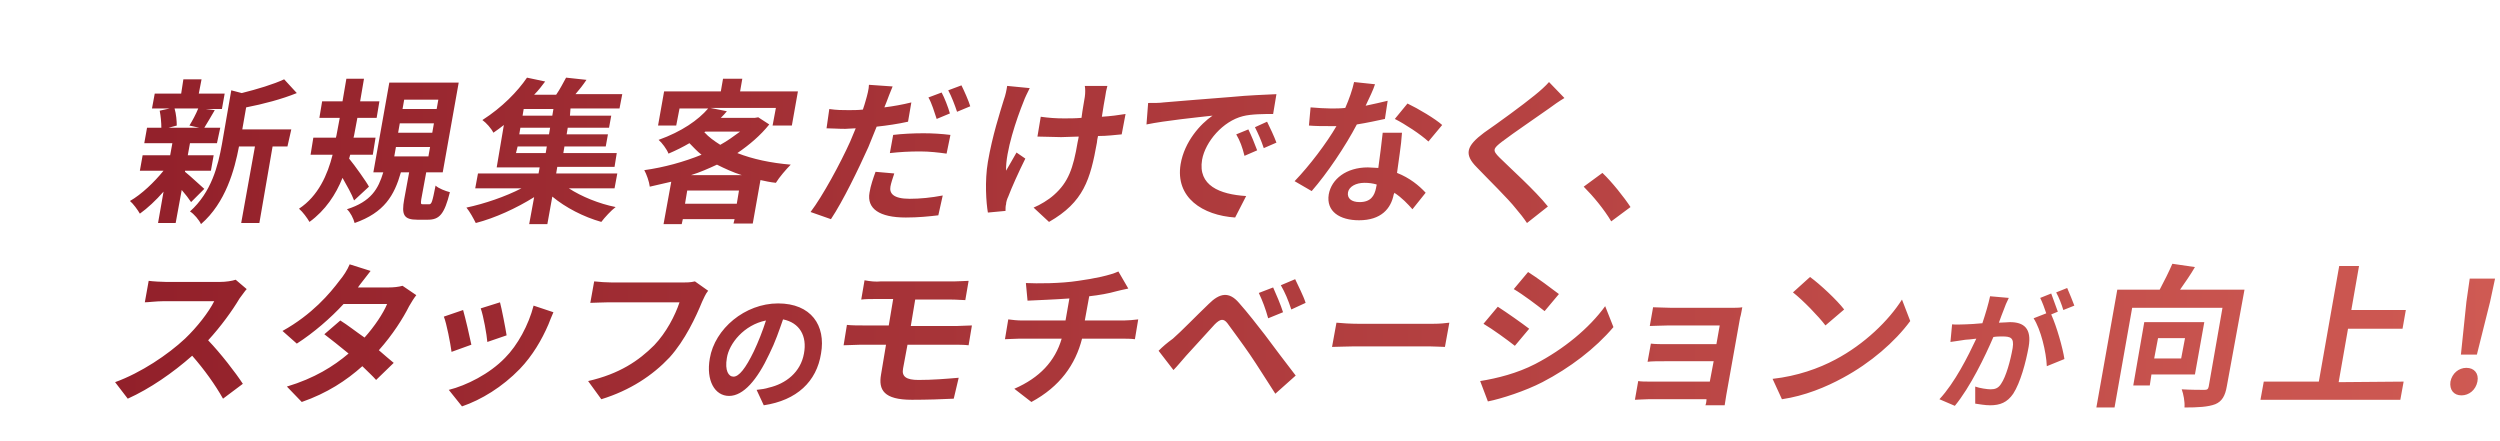 <?xml version="1.0" encoding="utf-8"?>
<!-- Generator: Adobe Illustrator 26.5.0, SVG Export Plug-In . SVG Version: 6.00 Build 0)  -->
<svg version="1.1" id="Layer_2_00000000207818523368799030000010462327620904506531_"
	 xmlns="http://www.w3.org/2000/svg" xmlns:xlink="http://www.w3.org/1999/xlink" x="0px" y="0px" viewBox="0 0 454 80"
	 style="enable-background:new 0 0 454 80;" xml:space="preserve">
<style type="text/css">
	.st0{fill:url(#SVGID_1_);}
</style>
<g id="_レイヤー_1">
	
		<linearGradient id="SVGID_1_" gradientUnits="userSpaceOnUse" x1="20.9" y1="4313.81" x2="453.1" y2="4313.81" gradientTransform="matrix(1 0 0 1 0 -4269.76)">
		<stop  offset="0" style="stop-color:#92202A"/>
		<stop  offset="1" style="stop-color:#CF5A53"/>
	</linearGradient>
	<path class="st0" d="M33.6,31.2c0.9,0.7,2.9,2.6,3.5,3.1l-2.4,2.4c-0.4-0.6-1-1.4-1.7-2.2l-1.1,6h-3.2l1-5.7c-1.4,1.6-2.9,3-4.3,4
		c-0.4-0.7-1.2-1.8-1.8-2.3c2.1-1.2,4.4-3.4,6.1-5.5h-4.3l0.5-2.8h5l0.4-2.2h-5.1l0.5-2.8h2.6c0-0.9-0.1-2.1-0.3-3.1l1.8-0.4h-3.2
		l0.5-2.7h4.8l0.4-2.6h3.3L36.1,17h4.7l-0.5,2.8h-2.9L39,20c-0.7,1.2-1.4,2.4-1.9,3.2H40L39.4,26h-4.9l-0.4,2.2h4.7L38.3,31h-4.7
		V31.2L33.6,31.2z M31.7,19.7c0.3,1,0.4,2.3,0.4,3.1l-1.5,0.4h5.6l-1.8-0.4c0.5-0.8,1.2-2.1,1.6-3.1H31.7z M52.2,26.6h-2.7
		l-2.4,13.9h-3.3l2.5-13.9h-2.9c-0.8,4.2-2.4,10.2-6.9,14.1c-0.3-0.7-1.3-1.9-2-2.3c3.9-3.5,5.1-8.3,5.8-12.2l1.7-9.8l1.9,0.5
		c2.8-0.7,5.8-1.6,7.7-2.5l2.3,2.5c-2.7,1.1-6.1,2-9.2,2.6l-0.7,4h8.9L52.2,26.6L52.2,26.6z M64.3,36.4c-0.4-1.1-1.3-2.7-2.1-4.1
		c-1.2,3-3.1,5.9-6,8c-0.4-0.7-1.2-1.8-1.9-2.4c3.5-2.3,5.2-6.2,6.1-9.8h-4l0.5-3.1H61l0.1-0.4l0.6-3.2H58l0.5-3h3.7l0.7-4.1h3.2
		l-0.7,4.1h3.5l-0.5,3h-3.5l-0.6,3.2L64.2,25h4l-0.5,3.1h-4.1l-0.2,0.7c1,1.2,3.2,4.3,3.6,5.1L64.3,36.4L64.3,36.4z M77.9,37.1
		c0.5,0,0.6-0.4,1.2-3.4c0.5,0.5,1.8,1,2.6,1.2c-1,4-1.9,5-4,5h-1.9c-2.5,0-2.9-0.9-2.4-3.7l0.9-4.9h-1.5c-1.2,4.2-3,7.3-8.4,9.2
		c-0.2-0.8-0.8-2-1.4-2.5c4.4-1.4,5.7-3.7,6.6-6.7h-1.8L70.7,15h12.6l-2.9,16.3h-3l-0.9,4.9c-0.1,0.8-0.1,0.9,0.3,0.9
		C76.9,37.1,77.9,37.1,77.9,37.1z M73.1,19.8h6.2l0.3-1.7h-6.2L73.1,19.8z M72.3,24.1h6.2l0.3-1.7h-6.2L72.3,24.1L72.3,24.1z
		 M71.6,28.4h6.2l0.3-1.7h-6.2L71.6,28.4z M103.3,34.2c2.3,1.5,5.5,2.8,8.5,3.4c-0.8,0.6-2,1.9-2.6,2.7c-3.2-0.9-6.5-2.6-8.9-4.6
		l-0.9,5h-3.3l0.9-4.9c-3.2,2-7.1,3.8-10.6,4.7c-0.4-0.8-1.1-2.1-1.7-2.8c3.3-0.7,7.1-2,10-3.5h-8.4l0.5-2.7h11l0.2-1.1h-7.8
		l1.3-7.7c-0.6,0.5-1.2,0.9-1.9,1.4c-0.4-0.8-1.3-1.8-2-2.3c3.6-2.3,6.4-5.2,8.1-7.7l3.3,0.7c-0.6,0.8-1.2,1.6-2,2.4h4
		c0.7-1,1.3-2.2,1.8-3.1l3.7,0.4c-0.6,0.9-1.3,1.8-2,2.6h8.5l-0.5,2.6h-8.9l-0.1,1.3h7.5l-0.4,2.2h-7.5l-0.2,1.2h7.5l-0.4,2.2h-7.5
		l-0.2,1.2h9.7l-0.4,2.5h-10.4l-0.2,1.2h11.1l-0.5,2.7H103.3L103.3,34.2z M100.5,19.8h-5.4L94.9,21h5.4L100.5,19.8L100.5,19.8z
		 M99.9,23.2h-5.4l-0.2,1.2h5.4C99.7,24.4,99.9,23.2,99.9,23.2z M93.7,27.8h5.4l0.2-1.2H94L93.7,27.8z M139.7,22.6
		c-1.6,2-3.6,3.7-5.8,5.2c2.8,1.1,6.1,1.8,9.7,2.1c-0.8,0.8-2.1,2.3-2.7,3.3c-1-0.1-1.9-0.3-2.8-0.5l-1.4,7.9h-3.5l0.2-0.8H124
		l-0.2,0.9h-3.3l1.4-7.7c-1.3,0.3-2.6,0.6-3.9,0.9c-0.1-0.9-0.6-2.3-1-3c3.6-0.5,7.2-1.5,10.4-2.8c-0.8-0.6-1.5-1.4-2.2-2.1
		c-1.2,0.7-2.4,1.3-3.8,1.9c-0.3-0.8-1.2-2-1.8-2.5c4.2-1.5,7.2-3.6,9-5.7h-5.2l-0.6,3.1h-3.3l1.1-6.2h10.3l0.4-2.3h3.5l-0.4,2.3
		h10.5l-1.1,6.2h-3.5l0.6-3.2H129l3,0.6c-0.3,0.4-0.7,0.8-1.1,1.2h6.2l0.6-0.1L139.7,22.6L139.7,22.6z M133.8,37l0.4-2.4h-9.4
		l-0.4,2.4H133.8z M134.7,31.8c-1.6-0.5-3.1-1.2-4.5-1.9c-1.5,0.7-3.1,1.4-4.7,1.9H134.7L134.7,31.8z M127.9,24
		c0.8,0.9,1.8,1.6,2.9,2.3c1.3-0.7,2.5-1.6,3.6-2.4h-6.3L127.9,24z M161,18.5c-0.1,0.3-0.3,0.7-0.4,1c1.6-0.2,3.3-0.5,4.9-0.9
		l-0.6,3.5c-1.8,0.4-3.8,0.7-5.7,0.9c-0.5,1.2-1,2.5-1.5,3.7c-1.8,4-4.6,9.8-6.8,13.1l-3.7-1.3c2.2-2.9,5.4-8.8,7.2-12.8
		c0.3-0.8,0.7-1.6,1-2.4c-0.7,0-1.3,0.1-1.9,0.1c-1.4,0-2.4-0.1-3.4-0.1l0.5-3.5c1.4,0.2,2.3,0.2,3.5,0.2c0.8,0,1.7,0,2.6-0.1
		c0.2-0.6,0.4-1.2,0.5-1.6c0.3-1,0.6-2.2,0.6-2.9l4.3,0.3C161.7,16.7,161.2,17.9,161,18.5L161,18.5z M161.7,33.9
		c-0.2,1.2,0.5,2.2,3.5,2.2c1.9,0,3.9-0.2,6-0.6l-0.8,3.6c-1.7,0.2-3.6,0.4-5.9,0.4c-4.8,0-7.1-1.6-6.6-4.5c0.2-1.3,0.7-2.7,1.1-3.8
		l3.4,0.3C162.1,32.4,161.8,33.3,161.7,33.9L161.7,33.9z M167.7,24.2c1.6,0,3.3,0.1,4.9,0.3l-0.7,3.4c-1.4-0.2-3.1-0.4-4.8-0.4
		c-2,0-3.7,0.1-5.5,0.3l0.6-3.3C163.8,24.3,165.9,24.2,167.7,24.2L167.7,24.2z M172.5,20.6l-2.4,1c-0.4-1.2-0.9-2.9-1.5-3.9l2.4-0.9
		C171.5,17.7,172.2,19.5,172.5,20.6z M176.2,19.3l-2.4,1c-0.4-1.2-1-2.8-1.6-3.9l2.4-0.9C175.1,16.5,175.9,18.3,176.2,19.3
		L176.2,19.3z M185.9,18.4c-1.3,3.2-3.3,9.1-3.2,12.6c0.5-0.9,1.3-2.2,1.9-3.3l1.6,1.1c-1.2,2.4-2.5,5.3-3.1,6.9
		c-0.2,0.4-0.4,1-0.4,1.4c-0.1,0.3-0.1,0.8-0.1,1.2l-3.2,0.3c-0.3-1.7-0.6-5.7,0-9.2c0.8-4.7,2.2-9,2.9-11.3
		c0.3-0.8,0.5-1.8,0.6-2.5L187,16C186.6,16.8,186.1,17.8,185.9,18.4L185.9,18.4z M200.7,17.6c-0.1,0.6-0.4,2.1-0.6,3.6
		c1.6-0.1,3.1-0.3,4.3-0.5l-0.7,3.7c-1.2,0.1-2.6,0.3-4.3,0.3c-0.1,0.5-0.2,0.9-0.2,1.2c-1.2,6.7-2.4,10.8-8.7,14.4l-2.8-2.6
		c1.2-0.5,2.7-1.4,3.7-2.3c2.6-2.3,3.5-4.8,4.3-9.6c0.1-0.3,0.1-0.6,0.2-1c-1.1,0-2.1,0.1-3.2,0.1c-1.2,0-3-0.1-4.3-0.1l0.6-3.6
		c1.4,0.2,2.7,0.3,4.2,0.3c1,0,2.1,0,3.2-0.1c0.2-1.6,0.5-3.1,0.6-3.8c0.1-0.7,0.1-1.5,0-2h4.1C200.9,16.3,200.8,16.9,200.7,17.6
		L200.7,17.6z M211.3,18.6c2.4-0.2,7.2-0.6,12.4-1c3-0.3,6.1-0.4,8.1-0.5l-0.6,3.6c-1.5,0-4,0-5.5,0.4c-3.6,0.9-6.8,4.6-7.4,7.9
		c-0.8,4.7,3.2,6.3,8,6.6l-2,3.9c-5.9-0.4-10.9-3.6-9.9-9.7c0.7-4.1,3.6-7.3,5.8-8.8c-2.7,0.3-8.6,0.9-12,1.6l0.3-3.9
		C209.6,18.7,210.7,18.7,211.3,18.6L211.3,18.6z M228.3,27.3l-2.3,1c-0.4-1.6-0.8-2.7-1.5-3.9l2.2-0.9
		C227.2,24.5,227.9,26.2,228.3,27.3L228.3,27.3z M231.8,25.9l-2.3,1c-0.5-1.5-1-2.6-1.6-3.8l2.2-1C230.6,23.1,231.4,24.8,231.8,25.9
		L231.8,25.9z M248,19.2c1.4-0.3,2.8-0.6,4-0.9l-0.5,3.3c-1.4,0.3-3.2,0.7-5.1,1c-2.1,4-5.4,8.9-8.2,12.1l-3.1-1.8
		c2.7-2.8,5.8-6.9,7.6-10c-0.5,0-1,0-1.5,0c-1.2,0-2.3,0-3.5-0.1l0.3-3.3c1.2,0.1,2.7,0.2,3.7,0.2c0.9,0,1.7,0,2.6-0.1
		c0.7-1.6,1.3-3.3,1.6-4.7l3.8,0.4C249.4,16.3,248.7,17.7,248,19.2L248,19.2z M254.2,27.8c-0.1,0.8-0.3,2.2-0.5,3.6
		c2.3,0.9,4,2.3,5.2,3.6l-2.4,3c-0.8-0.9-1.9-2.1-3.3-3c0,0.1,0,0.2-0.1,0.3c-0.5,2.6-2.3,4.7-6.3,4.7c-3.5,0-6-1.6-5.5-4.7
		c0.5-2.8,3.2-4.9,7.1-4.9c0.7,0,1.3,0.1,1.9,0.1c0.3-2.1,0.6-4.6,0.8-6.4h3.5C254.5,25.4,254.4,26.5,254.2,27.8L254.2,27.8z
		 M246.9,36.7c2,0,2.7-1.1,3-2.6c0-0.2,0.1-0.3,0.1-0.6c-0.7-0.2-1.4-0.3-2.2-0.3c-1.6,0-2.8,0.7-3,1.7
		C244.6,36,245.4,36.7,246.9,36.7L246.9,36.7z M253.3,21.6l2.3-2.8c1.9,0.9,5.1,2.8,6.3,3.9l-2.5,3C258,24.4,255.1,22.5,253.3,21.6
		L253.3,21.6z M281.3,19.7c-2.1,1.5-6.4,4.4-8.5,6c-1.7,1.3-1.8,1.6-0.5,2.9c1.8,1.8,6.5,6,8.8,8.9l-3.8,3c-0.6-0.9-1.3-1.8-2-2.6
		c-1.4-1.8-5-5.3-7.1-7.5c-2.4-2.4-1.9-3.9,1.3-6.3c2.6-1.8,7-5,9.2-6.8c1-0.8,2-1.7,2.6-2.4l2.8,2.9
		C283.1,18.4,282.1,19.1,281.3,19.7L281.3,19.7z M287.6,33.9l3.4-2.5c1.7,1.6,4,4.5,5.1,6.2l-3.5,2.6
		C291.3,38,289.3,35.6,287.6,33.9L287.6,33.9z M43.5,54.2c-1.3,2.2-3.4,5.1-5.7,7.6c2.3,2.4,5,5.9,6.3,7.9l-3.6,2.7
		c-1.4-2.5-3.4-5.3-5.6-7.8c-3.5,3.1-7.7,6-11.7,7.8l-2.3-3c4.7-1.7,9.6-5,12.7-7.9c2.2-2.1,4.3-4.8,5.3-6.8h-9.3
		c-1.2,0-2.7,0.2-3.3,0.2L27,51c0.7,0.1,2.4,0.2,3.2,0.2h9.7c1.2,0,2.3-0.2,2.9-0.4l2,1.7C44.5,52.8,43.9,53.7,43.5,54.2L43.5,54.2z
		 M65,52.2h5.6c0.9,0,1.8-0.1,2.5-0.3l2.5,1.7c-0.4,0.5-0.9,1.3-1.3,2c-1.1,2.2-3,5.2-5.5,8c1,0.9,2,1.7,2.7,2.3L68.3,69
		c-0.6-0.7-1.5-1.5-2.5-2.5c-2.9,2.6-6.4,4.9-11,6.5l-2.7-2.8c5-1.5,8.5-3.7,11.2-6c-1.6-1.3-3.2-2.6-4.4-3.5l2.9-2.5
		c1.3,0.8,2.8,2,4.4,3.1c1.8-2,3.4-4.4,4.1-6.1h-7.9c-2.4,2.6-5.4,5.2-8.5,7.2l-2.6-2.3c5.4-3,8.6-6.8,10.4-9.2
		c0.6-0.7,1.4-1.9,1.8-2.9l3.8,1.2C66.4,50.4,65.4,51.6,65,52.2L65,52.2z M85.6,62.6L82,63.9c-0.2-1.5-0.9-5.2-1.4-6.4l3.5-1.2
		C84.5,57.7,85.3,61.1,85.6,62.6z M99.6,58.9c-1.2,2.8-2.9,5.7-5.2,8.1c-3.2,3.3-7,5.6-10.5,6.8l-2.4-3c3.2-0.8,7.4-2.9,10.2-5.8
		c2.3-2.3,4.3-6,5.2-9.5l3.6,1.2C100.1,57.7,99.8,58.3,99.6,58.9L99.6,58.9z M92,60.9l-3.5,1.2c-0.1-1.3-0.7-4.7-1.2-6.1l3.5-1.1
		C91.1,56,91.8,59.6,92,60.9z M127.5,54.8c-1.1,2.7-3.1,7-5.9,10.1c-3.1,3.3-7.2,6-12.4,7.6l-2.4-3.3c5.7-1.3,9.2-3.7,12-6.5
		c2.2-2.3,3.8-5.4,4.6-7.8h-12.9c-1.2,0-2.6,0.1-3.3,0.1l0.7-3.9c0.8,0.1,2.4,0.2,3.3,0.2H124c0.6,0,1.4,0,2.2-0.2l2.4,1.7
		C128.1,53.4,127.8,54.2,127.5,54.8z M160,51.1h13.4c0.9,0,1.9-0.1,2.5-0.1l-0.6,3.5c-0.7,0-1.5-0.1-2.5-0.1h-6.6l-0.8,4.8h8.4
		c0.6,0,2-0.1,2.7-0.1l-0.6,3.6c-0.8-0.1-2-0.1-2.6-0.1h-8.5l-0.8,4.3c-0.3,1.5,0.6,2.1,2.8,2.1c2.5,0,5-0.2,7.3-0.4l-0.9,3.8
		c-1.8,0.1-5,0.2-7.6,0.2c-5.1,0-6.1-1.8-5.6-4.6l0.9-5.4h-4.6c-0.8,0-2.2,0.1-3.1,0.1l0.6-3.7c0.8,0.1,2.2,0.1,3,0.1h4.6l0.8-4.8
		h-3.1c-1,0-1.9,0-2.7,0.1l0.6-3.5C158.1,51.1,159,51.2,160,51.1L160,51.1z M195.8,51c2.9-0.4,5.8-1,7.3-1.7l1.8,3.1
		c-1,0.2-1.8,0.4-2.2,0.5c-1.4,0.4-3.1,0.7-4.9,0.9l-0.8,4.4h7.1c0.6,0,1.9-0.1,2.6-0.2l-0.6,3.6c-0.7-0.1-1.7-0.1-2.4-0.1h-7.2
		c-1.2,4.7-4,8.7-9.2,11.5l-3.1-2.4c4.6-2,7.4-5,8.6-9.1h-7.7c-0.9,0-1.9,0.1-2.6,0.1l0.6-3.6c0.7,0.1,1.7,0.2,2.5,0.2h7.9l0.7-4
		c-2.7,0.2-5.7,0.3-7.6,0.4l-0.3-3.2C188.3,51.5,192.6,51.5,195.8,51L195.8,51z M213,61.5c1.5-1.3,4.1-4,6.5-6.3
		c2-2,3.7-2.3,5.5-0.2c1.6,1.8,3.3,4,4.7,5.8c1.5,2,3.8,5.1,5.6,7.4l-3.7,3.3c-1.5-2.3-3.3-5.2-4.6-7.1s-3.3-4.6-4.1-5.7
		c-0.7-0.9-1.3-0.8-2.3,0.2c-1.3,1.4-3.8,4.2-5.2,5.7c-0.8,0.9-1.6,1.9-2.3,2.6l-2.7-3.5C211.2,62.9,211.9,62.3,213,61.5L213,61.5z
		 M233,56.7l-2.7,1.1c-0.5-1.8-1-3.1-1.7-4.6l2.6-1C231.7,53.3,232.6,55.4,233,56.7L233,56.7z M237.1,55l-2.6,1.2
		c-0.6-1.8-1.1-3-1.9-4.4l2.6-1.1C235.7,51.8,236.7,53.7,237.1,55L237.1,55z M246.7,58.8h13.5c1.2,0,2.3-0.1,3-0.2l-0.8,4.4
		c-0.6,0-1.9-0.1-2.9-0.1H246c-1.4,0-3.1,0.1-4.1,0.1l0.8-4.4C243.6,58.7,245.4,58.8,246.7,58.8L246.7,58.8z M277.7,59.7l-2.6,3.1
		c-1.4-1.1-4-3-5.7-4l2.6-3.1C273.7,56.8,276.4,58.7,277.7,59.7L277.7,59.7z M278.8,66.1c5.2-2.7,9.8-6.5,12.7-10.5l1.5,3.8
		c-3.3,3.9-7.9,7.4-12.9,10c-3.1,1.6-7.4,3-9.9,3.5l-1.4-3.7C271.9,68.7,275.5,67.8,278.8,66.1L278.8,66.1z M283.1,53.4l-2.6,3.1
		c-1.4-1.1-3.9-3-5.6-4l2.6-3.1C279.1,50.4,281.8,52.4,283.1,53.4L283.1,53.4z M303.6,55.9h10.6c0.7,0,1.7,0,2.2-0.1
		c-0.1,0.4-0.2,1.3-0.4,1.9l-2.5,14c-0.1,0.5-0.2,1.4-0.3,1.9h-3.5c0.1-0.2,0.2-0.7,0.2-1.1h-10.6c-0.8,0-1.9,0.1-2.4,0.1l0.6-3.4
		c0.5,0.1,1.4,0.1,2.4,0.1h10.6l0.7-3.7h-8.9c-1.1,0-2.4,0-3.1,0.1l0.6-3.3c0.7,0.1,2,0.1,3,0.1h8.9l0.6-3.4h-9.2
		c-1,0-2.8,0.1-3.5,0.1l0.6-3.4C300.9,55.8,302.6,55.9,303.6,55.9L303.6,55.9z M333.3,65.3c5.3-2.8,9.7-7.1,12.1-10.9l1.5,3.9
		c-2.8,3.8-7.2,7.6-12.2,10.3c-3.1,1.7-7,3.3-11.1,3.9l-1.7-3.7C326.4,68.3,330.3,66.9,333.3,65.3L333.3,65.3z M334.9,56.2l-3.4,2.9
		c-1.2-1.6-4.1-4.6-5.9-6l3.1-2.8C330.5,51.6,333.6,54.5,334.9,56.2L334.9,56.2z M404.4,70.1c-0.3,1.8-0.9,2.8-2.1,3.3
		c-1.3,0.5-3.1,0.6-5.6,0.6c0.1-1-0.2-2.5-0.5-3.3c1.6,0.1,3.5,0.1,4.1,0.1c0.5,0,0.7-0.1,0.8-0.6l2.5-14.3h-16.4L384,74h-3.3
		l3.8-21.4h7.7c0.8-1.5,1.7-3.3,2.3-4.7l4.1,0.6c-0.8,1.4-1.8,2.8-2.7,4.1h11.7L404.4,70.1L404.4,70.1z M390.7,68l-0.3,2h-3l2-11.5
		h10.9l-1.7,9.5H390.7z M391.9,61.4l-0.7,3.7h4.9l0.7-3.7H391.9z M436.5,69.3l-0.6,3.3h-25.4l0.6-3.3h10l3.7-21h3.6l-1.4,8h9.9
		l-0.6,3.4h-9.9l-1.7,9.7L436.5,69.3L436.5,69.3z M445,69.3c0.3-1.5,1.5-2.5,2.9-2.5s2.3,1,2,2.5s-1.5,2.5-2.9,2.5
		S444.8,70.8,445,69.3L445,69.3z M447.9,54.8l0.6-4.2h4.6l-0.9,4.2l-2.4,9.6h-2.9C446.9,64.4,447.9,54.8,447.9,54.8z M138.7,73.6
		l-1.3-2.8c0.9-0.1,1.6-0.2,2.2-0.4c3.1-0.7,5.8-2.8,6.4-6.2c0.6-3.2-0.8-5.6-3.8-6.2c-0.7,2-1.4,4.1-2.5,6.3
		c-2.2,4.7-4.7,7.6-7.3,7.6s-4.2-2.8-3.5-6.8c0.9-5.4,6.4-10,12.4-10s8.7,4,7.8,9.1C148.3,69.3,144.7,72.7,138.7,73.6L138.7,73.6z
		 M133.2,68.4c1,0,2.2-1.5,3.7-4.6c0.8-1.7,1.6-3.7,2.2-5.6c-4,0.8-6.7,4.2-7.1,6.8C131.6,67.3,132.3,68.4,133.2,68.4L133.2,68.4z
		 M363.9,56.2c-0.3,0.7-0.6,1.6-0.9,2.4c0.8,0,1.5-0.1,2-0.1c2.5,0,4,1.1,3.4,4.5c-0.5,2.8-1.5,6.5-2.8,8.5
		c-1.1,1.6-2.4,2.1-4.2,2.1c-0.9,0-2-0.2-2.7-0.3v-3.1c0.8,0.3,2.2,0.5,2.8,0.5c0.8,0,1.4-0.2,1.9-1c0.9-1.3,1.7-4.2,2.1-6.5
		c0.3-1.9-0.4-2.1-1.9-2.1c-0.4,0-1,0-1.6,0.1c-1.5,3.5-4.2,9.1-7,12.5l-2.8-1.2c2.8-3,5.2-7.8,6.7-11c-0.9,0.1-1.6,0.2-2,0.2
		c-0.7,0.1-1.9,0.3-2.7,0.4l0.3-3.2c0.8,0.1,1.6,0,2.5,0c0.7,0,1.8-0.1,3-0.2c0.6-1.8,1.1-3.5,1.4-4.9l3.4,0.3
		C364.4,54.9,364.1,55.6,363.9,56.2L363.9,56.2z M373.7,56.6l-1.2,0.5c1,2.2,2.1,6.1,2.4,8.1l-3.2,1.3c-0.1-2.6-1.1-6.7-2.4-8.7
		l2.3-0.9c-0.3-0.9-0.7-2-1.1-2.8l2-0.8C372.8,54.2,373.4,55.7,373.7,56.6L373.7,56.6z M376.7,55.5l-2,0.8c-0.3-1-0.8-2.3-1.3-3.2
		l2-0.8C375.8,53.2,376.4,54.7,376.7,55.5L376.7,55.5z"/>
</g>
</svg>
